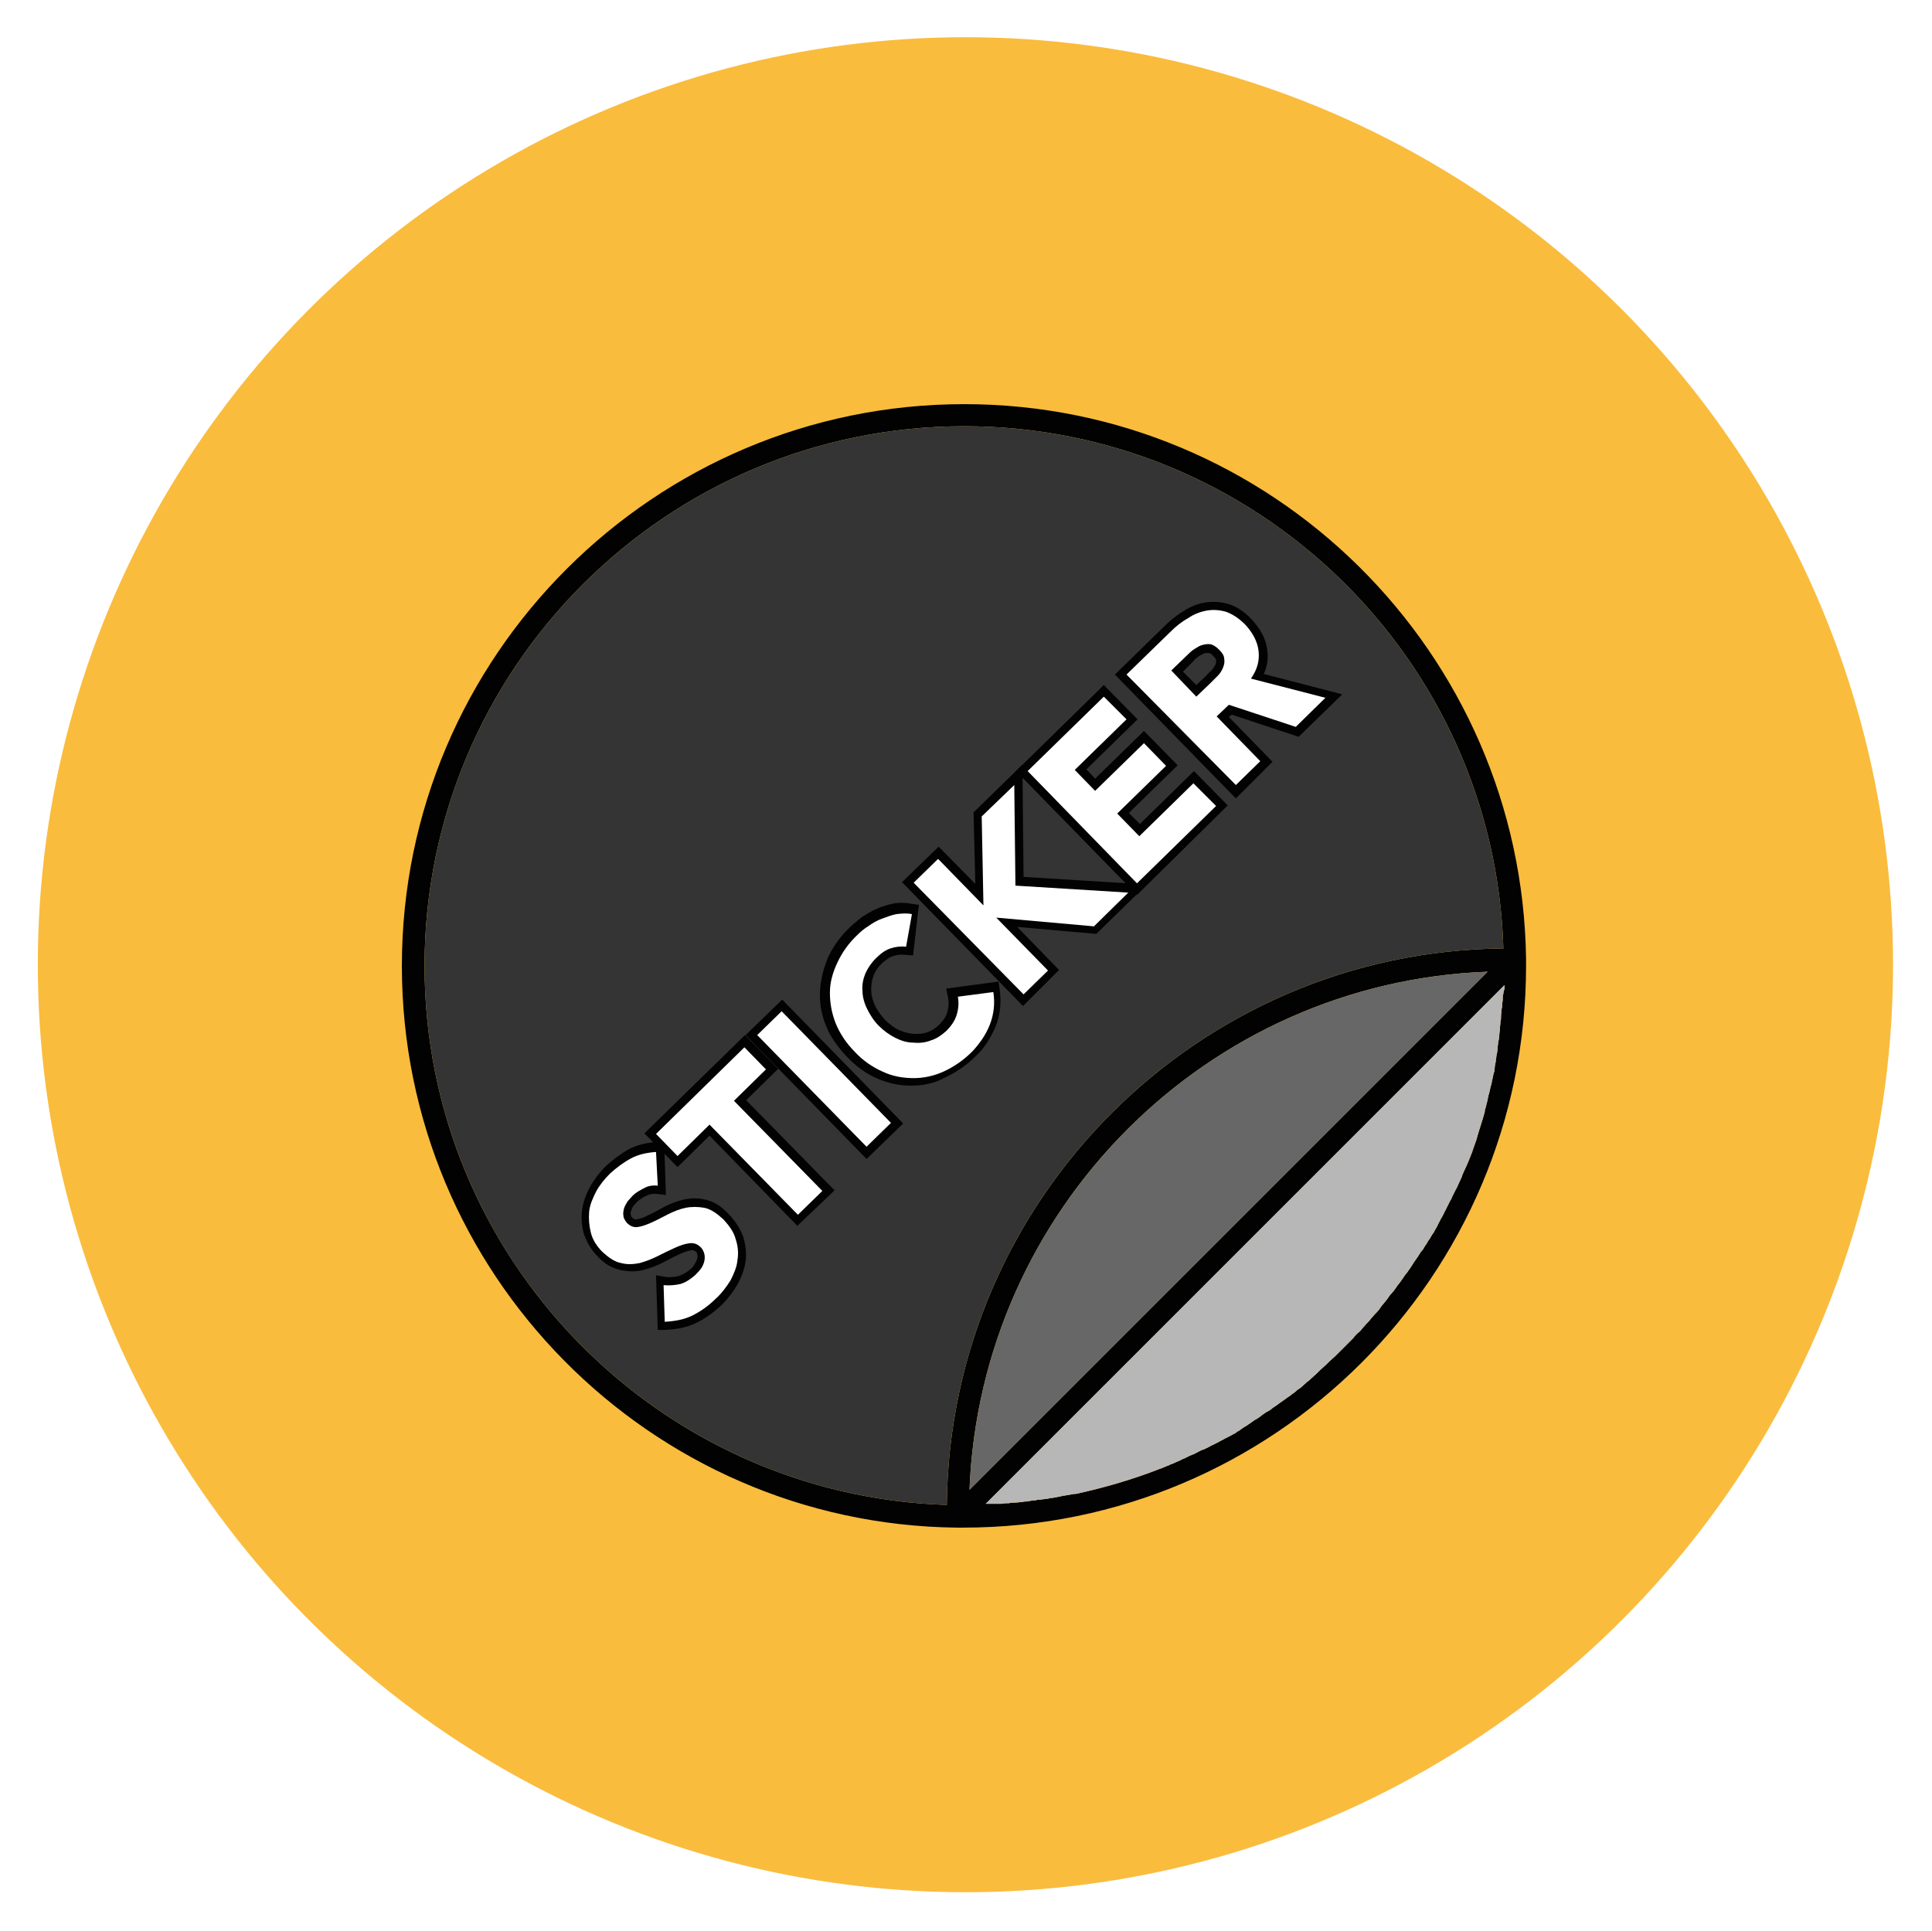 <?xml version="1.0" encoding="utf-8"?>
<!-- Generator: Adobe Illustrator 23.0.2, SVG Export Plug-In . SVG Version: 6.00 Build 0)  -->
<svg version="1.1" id="Calque_1" xmlns="http://www.w3.org/2000/svg" xmlns:xlink="http://www.w3.org/1999/xlink" x="0px" y="0px"
	 viewBox="0 0 332.2 332.1" style="enable-background:new 0 0 332.2 332.1;" xml:space="preserve">
<style type="text/css">
	.Ombre_x0020_portée{fill:none;}
	.Arrondis_x0020_2 pt{fill:#FFFFFF;stroke:#000000;stroke-miterlimit:10;}
	.Miroir_x0020_dynamique X{fill:none;}
	.Biseau_x0020_adouci{fill:url(#SVGID_1_);}
	.Crépuscule{fill:#FFFFFF;}
	.Feuillage_GS{fill:#FFDD00;}
	.Pompadour_GS{fill-rule:evenodd;clip-rule:evenodd;fill:#51AEE2;}
	.st0{fill:#020203;}
	.st1{fill:#FFFFFF;}
	.st2{opacity:0.53;fill:#FFFFFF;}
	.st3{opacity:0.27;fill:#FFFFFF;}
	.st4{fill:#FFFFFF;stroke:#000000;stroke-miterlimit:10;}
	.st5{clip-path:url(#SVGID_3_);}
	.st6{clip-path:url(#SVGID_5_);fill:#FFFFFF;}
	.st7{clip-path:url(#SVGID_7_);}
	.st8{clip-path:url(#SVGID_9_);fill:#FFFFFF;}
	.st9{clip-path:url(#SVGID_11_);}
	.st10{clip-path:url(#SVGID_13_);fill:#FFFFFF;}
	.st11{fill:#E05060;}
	.st12{fill:#3E3E3F;}
	.st13{fill:#FACB1B;}
	.st14{fill:#FBE158;}
	.st15{fill:#5C5D60;}
	.st16{fill:#24B7D3;}
	.st17{fill:#E2E4E4;}
	.st18{fill:#E02E2D;}
	.st19{fill:#CFD3D4;}
	.st20{fill:#EB5858;}
	.st21{fill:#7CCCE5;}
	.st22{fill:#50C1E0;}
	.st23{fill:#0B9682;}
	.st24{fill:#9D6244;}
	.st25{fill:#AF7653;}
	.st26{fill:#41B6A2;}
	.st27{fill:#FABC3D;}
	.st28{fill:#F0F1F1;}
	.st29{fill:#F29292;}
	.st30{fill:#818385;}
	.st31{fill:#E2584D;}
	.st32{fill:#E5E7E7;}
	.st33{fill:#D9DCDB;}
	.st34{fill:#334E5C;}
	.st35{fill:#293E49;}
	.st36{fill:#3CB39F;}
	.st37{fill:#CDD0D2;}
	.st38{fill:#F3F3F3;}
	.st39{fill:#DFE1E2;}
	.st40{fill:#96C987;}
	.st41{fill:#6C6BAF;}
	.st42{fill:#E9F5FE;}
	.st43{fill-rule:evenodd;clip-rule:evenodd;fill:#E9F5FE;}
	.st44{fill-rule:evenodd;clip-rule:evenodd;fill:#6C6BAF;}
	.st45{fill:#343434;}
	.st46{fill:#676767;}
	.st47{fill:#B8B7B7;}
	.st48{fill:#25B2D2;}
	.st49{fill-rule:evenodd;clip-rule:evenodd;fill:#96C987;}
</style>
<linearGradient id="SVGID_1_" gradientUnits="userSpaceOnUse" x1="1115.854" y1="7.454" x2="1116.561" y2="8.162">
	<stop  offset="0" style="stop-color:#E6E6EB"/>
	<stop  offset="0.174" style="stop-color:#E2E2E6"/>
	<stop  offset="0.352" style="stop-color:#D5D4D8"/>
	<stop  offset="0.532" style="stop-color:#C0BFC2"/>
	<stop  offset="0.714" style="stop-color:#A4A2A4"/>
	<stop  offset="0.895" style="stop-color:#828282"/>
	<stop  offset="1" style="stop-color:#6B6E6E"/>
</linearGradient>
<g>
	<g id="Multicolor_9_">
		<circle class="st27" cx="166" cy="165.9" r="159.5"/>
	</g>
	<g>
		<path class="st0" d="M262.4,166.1L262.4,166.1c0-0.4,0-0.7,0-1.1v0c0,0,0,0,0-0.1c-0.7-52.7-43.7-95.4-96.6-95.4
			c-53.3,0-96.7,43.3-96.7,96.6c0,52.9,42.7,96,95.4,96.6c0,0,0,0,0.1,0h0l0,0l0,0c0.3,0,0.7,0,1,0h0
			C219.1,262.7,262.4,219.4,262.4,166.1L262.4,166.1L262.4,166.1z M258.4,171.3c0,0.4,0,0.9-0.1,1.2c0,0.3,0,0.7-0.1,1
			c0,0.4-0.1,0.9-0.1,1.2c0,0.3,0,0.7-0.1,1c0,0.4-0.1,0.9-0.1,1.3c0,0.3-0.1,0.7-0.1,1c0,0.4-0.1,0.9-0.2,1.3c0,0.3-0.1,0.7-0.1,1
			c0,0.4-0.1,0.9-0.2,1.3c0,0.3-0.1,0.6-0.1,0.9c-0.1,0.5-0.2,0.9-0.2,1.3c0,0.3-0.1,0.6-0.2,0.9c-0.1,0.5-0.2,1-0.3,1.4
			c0,0.2-0.1,0.5-0.2,0.8c-0.1,0.5-0.2,1-0.4,1.6c0,0.2-0.1,0.4-0.1,0.6c-0.2,0.7-0.3,1.3-0.5,1.9c0,0,0,0.1,0,0.2
			c-0.4,1.5-0.9,2.9-1.3,4.3c0,0.1-0.1,0.3-0.1,0.4c-0.2,0.6-0.4,1.1-0.6,1.7c-0.1,0.2-0.1,0.4-0.2,0.6c-0.2,0.5-0.4,1-0.6,1.5
			c-0.1,0.2-0.2,0.5-0.3,0.7c-0.2,0.4-0.4,0.9-0.6,1.3c-0.1,0.2-0.2,0.5-0.3,0.8c-0.2,0.4-0.4,0.9-0.6,1.3c-0.1,0.2-0.2,0.5-0.4,0.8
			c-0.2,0.4-0.4,0.8-0.6,1.2c-0.1,0.3-0.2,0.5-0.4,0.8c-0.2,0.4-0.4,0.8-0.6,1.2c-0.1,0.3-0.3,0.5-0.4,0.8c-0.2,0.4-0.4,0.8-0.6,1.1
			c-0.1,0.3-0.3,0.5-0.4,0.8c-0.2,0.4-0.4,0.8-0.6,1.1c-0.1,0.3-0.3,0.5-0.5,0.8c-0.2,0.4-0.4,0.7-0.7,1.1c-0.1,0.3-0.3,0.5-0.5,0.8
			c-0.2,0.4-0.4,0.7-0.7,1c-0.2,0.3-0.3,0.5-0.5,0.8c-0.2,0.3-0.5,0.7-0.7,1c-0.2,0.3-0.3,0.5-0.5,0.8c-0.2,0.3-0.5,0.7-0.7,1
			c-0.2,0.2-0.4,0.5-0.6,0.8c-0.2,0.3-0.5,0.7-0.7,1c-0.2,0.2-0.4,0.5-0.6,0.8c-0.2,0.3-0.5,0.7-0.8,1c-0.2,0.2-0.4,0.5-0.6,0.8
			c-0.2,0.3-0.5,0.6-0.8,1c-0.2,0.2-0.4,0.5-0.6,0.8c-0.2,0.3-0.5,0.6-0.8,0.9c-0.2,0.2-0.4,0.5-0.7,0.8c-0.2,0.3-0.5,0.6-0.8,0.9
			c-0.2,0.2-0.4,0.5-0.7,0.8c-0.2,0.3-0.5,0.6-0.8,0.8c-0.2,0.2-0.5,0.5-0.7,0.8c-0.2,0.2-0.5,0.5-0.7,0.7c-0.6,0.6-1.2,1.2-1.9,1.9
			c-0.1,0.1-0.3,0.3-0.5,0.5c-0.3,0.3-0.7,0.6-1,0.9c-0.2,0.2-0.4,0.4-0.6,0.6c-0.3,0.3-0.7,0.6-1,0.9c-0.2,0.2-0.4,0.4-0.6,0.6
			c-0.3,0.3-0.7,0.6-1,0.9c-0.2,0.2-0.4,0.4-0.6,0.5c-0.3,0.3-0.7,0.6-1,0.9c-0.2,0.2-0.4,0.3-0.7,0.5c-0.3,0.3-0.7,0.6-1,0.8
			c-0.2,0.2-0.4,0.3-0.7,0.5c-0.4,0.3-0.7,0.5-1.1,0.8c-0.2,0.1-0.4,0.3-0.7,0.5c-0.4,0.3-0.8,0.5-1.1,0.8c-0.2,0.1-0.4,0.3-0.7,0.4
			c-0.4,0.3-0.8,0.5-1.1,0.8c-0.2,0.1-0.4,0.3-0.6,0.4c-0.4,0.2-0.8,0.5-1.2,0.8c-0.2,0.1-0.4,0.3-0.6,0.4c-0.4,0.2-0.8,0.5-1.2,0.8
			c-0.2,0.1-0.4,0.2-0.6,0.4c-0.4,0.2-0.9,0.5-1.3,0.7c-0.2,0.1-0.4,0.2-0.6,0.3c-0.4,0.2-0.9,0.5-1.3,0.7c-0.2,0.1-0.4,0.2-0.6,0.3
			c-0.5,0.2-0.9,0.5-1.4,0.7c-0.2,0.1-0.3,0.2-0.5,0.2c-0.5,0.2-1,0.5-1.4,0.7c-0.1,0.1-0.3,0.1-0.5,0.2c-0.5,0.2-1,0.5-1.5,0.7
			c-0.1,0-0.2,0.1-0.4,0.2c-0.5,0.2-1.1,0.5-1.6,0.7c-0.1,0-0.2,0-0.2,0.1c-0.6,0.2-1.2,0.5-1.8,0.7l0,0c-4.6,1.8-9.4,3.2-14.4,4.3
			c-0.1,0-0.2,0-0.3,0c-0.6,0.1-1.1,0.2-1.7,0.3c-0.1,0-0.3,0-0.5,0.1c-0.5,0.1-1.1,0.2-1.6,0.3c-0.2,0-0.4,0-0.6,0.1
			c-0.5,0.1-1,0.1-1.5,0.2c-0.2,0-0.5,0-0.7,0.1c-0.5,0-1,0.1-1.5,0.2c-0.3,0-0.6,0-0.8,0.1c-0.5,0-0.9,0.1-1.4,0.1
			c-0.3,0-0.6,0-0.9,0.1c-0.4,0-0.9,0-1.3,0.1c-0.3,0-0.7,0-1,0c-0.4,0-0.9,0-1.2,0c-0.2,0-0.3,0-0.5,0l44.6-44.6l44.6-44.6
			c0,0.2,0,0.4,0,0.6C258.5,170.6,258.5,171,258.4,171.3z M253,169.9l-86.3,86.3c1.9-48.3,40.8-87.3,89.1-89.1L253,169.9z M73,166.1
			c0-51.2,41.6-92.8,92.8-92.8c50.2,0,91.2,40,92.7,89.8c-52.6,0.5-95.2,43.2-95.7,95.7C113.1,257.2,73,216.3,73,166.1z"/>
		<path class="st45" d="M73,166.1c0-51.2,41.6-92.8,92.8-92.8c50.2,0,91.2,40,92.7,89.8c-52.6,0.5-95.2,43.2-95.7,95.7
			C113.1,257.2,73,216.3,73,166.1z"/>
		<path class="st46" d="M253,169.9l-86.3,86.3c1.9-48.3,40.8-87.3,89.1-89.1L253,169.9z"/>
		<path class="st47" d="M258.4,171.3c0,0.4,0,0.9-0.1,1.2c0,0.3,0,0.7-0.1,1c0,0.4-0.1,0.9-0.1,1.2c0,0.3,0,0.7-0.1,1
			c0,0.4-0.1,0.9-0.1,1.3c0,0.3-0.1,0.7-0.1,1c0,0.4-0.1,0.9-0.2,1.3c0,0.3-0.1,0.7-0.1,1c0,0.4-0.1,0.9-0.2,1.3
			c0,0.3-0.1,0.6-0.1,0.9c-0.1,0.5-0.2,0.9-0.2,1.3c0,0.3-0.1,0.6-0.2,0.9c-0.1,0.5-0.2,1-0.3,1.4c0,0.2-0.1,0.5-0.2,0.8
			c-0.1,0.5-0.2,1-0.4,1.6c0,0.2-0.1,0.4-0.1,0.6c-0.2,0.7-0.3,1.3-0.5,1.9c0,0,0,0.1,0,0.2c-0.4,1.5-0.9,2.9-1.3,4.3
			c0,0.1-0.1,0.3-0.1,0.4c-0.2,0.6-0.4,1.1-0.6,1.7c-0.1,0.2-0.1,0.4-0.2,0.6c-0.2,0.5-0.4,1-0.6,1.5c-0.1,0.2-0.2,0.5-0.3,0.7
			c-0.2,0.4-0.4,0.9-0.6,1.3c-0.1,0.2-0.2,0.5-0.3,0.8c-0.2,0.4-0.4,0.9-0.6,1.3c-0.1,0.2-0.2,0.5-0.4,0.8c-0.2,0.4-0.4,0.8-0.6,1.2
			c-0.1,0.3-0.2,0.5-0.4,0.8c-0.2,0.4-0.4,0.8-0.6,1.2c-0.1,0.3-0.3,0.5-0.4,0.8c-0.2,0.4-0.4,0.8-0.6,1.1c-0.1,0.3-0.3,0.5-0.4,0.8
			c-0.2,0.4-0.4,0.8-0.6,1.1c-0.1,0.3-0.3,0.5-0.5,0.8c-0.2,0.4-0.4,0.7-0.7,1.1c-0.1,0.3-0.3,0.5-0.5,0.8c-0.2,0.4-0.4,0.7-0.7,1
			c-0.2,0.3-0.3,0.5-0.5,0.8c-0.2,0.3-0.5,0.7-0.7,1c-0.2,0.3-0.3,0.5-0.5,0.8c-0.2,0.3-0.5,0.7-0.7,1c-0.2,0.2-0.4,0.5-0.6,0.8
			c-0.2,0.3-0.5,0.7-0.7,1c-0.2,0.2-0.4,0.5-0.6,0.8c-0.2,0.3-0.5,0.7-0.8,1c-0.2,0.2-0.4,0.5-0.6,0.8c-0.2,0.3-0.5,0.6-0.8,1
			c-0.2,0.2-0.4,0.5-0.6,0.8c-0.2,0.3-0.5,0.6-0.8,0.9c-0.2,0.2-0.4,0.5-0.7,0.8c-0.2,0.3-0.5,0.6-0.8,0.9c-0.2,0.2-0.4,0.5-0.7,0.8
			c-0.2,0.3-0.5,0.6-0.8,0.8c-0.2,0.2-0.5,0.5-0.7,0.8c-0.2,0.2-0.5,0.5-0.7,0.7c-0.6,0.6-1.2,1.2-1.9,1.9c-0.1,0.1-0.3,0.3-0.5,0.5
			c-0.3,0.3-0.7,0.6-1,0.9c-0.2,0.2-0.4,0.4-0.6,0.6c-0.3,0.3-0.7,0.6-1,0.9c-0.2,0.2-0.4,0.4-0.6,0.6c-0.3,0.3-0.7,0.6-1,0.9
			c-0.2,0.2-0.4,0.4-0.6,0.5c-0.3,0.3-0.7,0.6-1,0.9c-0.2,0.2-0.4,0.3-0.7,0.5c-0.3,0.3-0.7,0.6-1,0.8c-0.2,0.2-0.4,0.3-0.7,0.5
			c-0.4,0.3-0.7,0.5-1.1,0.8c-0.2,0.1-0.4,0.3-0.7,0.5c-0.4,0.3-0.8,0.5-1.1,0.8c-0.2,0.1-0.4,0.3-0.7,0.4c-0.4,0.3-0.8,0.5-1.1,0.8
			c-0.2,0.1-0.4,0.3-0.6,0.4c-0.4,0.2-0.8,0.5-1.2,0.8c-0.2,0.1-0.4,0.3-0.6,0.4c-0.4,0.2-0.8,0.5-1.2,0.8c-0.2,0.1-0.4,0.2-0.6,0.4
			c-0.4,0.2-0.9,0.5-1.3,0.7c-0.2,0.1-0.4,0.2-0.6,0.3c-0.4,0.2-0.9,0.5-1.3,0.7c-0.2,0.1-0.4,0.2-0.6,0.3c-0.5,0.2-0.9,0.5-1.4,0.7
			c-0.2,0.1-0.3,0.2-0.5,0.2c-0.5,0.2-1,0.5-1.4,0.7c-0.1,0.1-0.3,0.1-0.5,0.2c-0.5,0.2-1,0.5-1.5,0.7c-0.1,0-0.2,0.1-0.4,0.2
			c-0.5,0.2-1.1,0.5-1.6,0.7c-0.1,0-0.2,0-0.2,0.1c-0.6,0.2-1.2,0.5-1.8,0.7l0,0c-4.6,1.8-9.4,3.2-14.4,4.3c-0.1,0-0.2,0-0.3,0
			c-0.6,0.1-1.1,0.2-1.7,0.3c-0.1,0-0.3,0-0.5,0.1c-0.5,0.1-1.1,0.2-1.6,0.3c-0.2,0-0.4,0-0.6,0.1c-0.5,0.1-1,0.1-1.5,0.2
			c-0.2,0-0.5,0-0.7,0.1c-0.5,0-1,0.1-1.5,0.2c-0.3,0-0.6,0-0.8,0.1c-0.5,0-0.9,0.1-1.4,0.1c-0.3,0-0.6,0-0.9,0.1
			c-0.4,0-0.9,0-1.3,0.1c-0.3,0-0.7,0-1,0c-0.4,0-0.9,0-1.2,0c-0.2,0-0.3,0-0.5,0l44.6-44.6l44.6-44.6c0,0.2,0,0.4,0,0.6
			C258.5,170.6,258.5,171,258.4,171.3z"/>
		<path class="st0" d="M113.1,228.7l-0.3-9.4l1.7,0.3c0.8,0.1,1.5,0,2.3-0.2c0.8-0.3,1.4-0.7,2-1.2c0.3-0.2,0.5-0.6,0.7-0.9
			c0.2-0.3,0.3-0.6,0.4-0.9c0-0.2,0.1-0.4,0-0.7c0-0.1,0-0.2-0.2-0.4c-0.3-0.3-0.5-0.3-0.8-0.3c-0.6,0.1-1.3,0.3-2.1,0.7
			c-0.9,0.4-1.8,0.9-2.8,1.4c-1.1,0.6-2.3,1-3.4,1.3c-1.2,0.3-2.6,0.3-3.9,0c-1.4-0.3-2.7-1-3.9-2.3c-1.2-1.2-1.9-2.5-2.4-3.9
			c-0.4-1.4-0.5-2.8-0.3-4.2c0.2-1.4,0.7-2.7,1.4-4c0.7-1.2,1.6-2.4,2.6-3.4c1.2-1.1,2.5-2.1,3.9-2.9c1.5-0.8,3.1-1.2,4.8-1.3l1.4,0
			l0.3,9.1l-1.7-0.2c-0.5,0-1,0-1.6,0.3c-0.7,0.3-1.2,0.7-1.6,1c-0.2,0.2-0.4,0.5-0.7,0.8c-0.2,0.3-0.3,0.6-0.4,0.9
			c-0.1,0.2-0.1,0.4,0,0.7c0,0,0,0.2,0.2,0.4c0.3,0.3,0.5,0.3,0.7,0.3c0.6-0.1,1.3-0.3,2-0.7c0.9-0.4,1.8-0.9,2.7-1.4
			c1.1-0.6,2.2-1,3.4-1.3c1.3-0.3,2.6-0.3,3.8,0c1.4,0.3,2.7,1.1,4,2.5c1.2,1.2,2,2.6,2.5,3.9c0.4,1.4,0.6,2.8,0.4,4.2
			c-0.2,1.4-0.7,2.7-1.4,4c-0.7,1.2-1.6,2.4-2.7,3.5c-1.4,1.3-2.9,2.4-4.4,3.1c-1.6,0.8-3.4,1.1-5.4,1.2L113.1,228.7z M115.8,222.4
			l0.1,3.2c1-0.1,1.9-0.4,2.9-0.8c1.3-0.6,2.5-1.5,3.7-2.6c0.9-0.9,1.7-1.9,2.2-2.9c0.6-1,0.9-1.9,1-2.9c0.1-1,0-1.9-0.3-2.9
			c-0.3-1-0.9-1.9-1.8-2.8c-0.9-0.9-1.8-1.5-2.6-1.7c-0.9-0.2-1.7-0.2-2.6,0c-0.9,0.2-1.9,0.6-2.7,1c-1,0.5-1.9,1-2.8,1.5
			c-1,0.5-1.9,0.8-2.8,1c-1.2,0.2-2.3-0.2-3.2-1.1c-0.6-0.6-0.9-1.2-1-1.9c-0.1-0.7,0-1.3,0.1-1.9c0.2-0.6,0.4-1.1,0.8-1.6
			c0.3-0.5,0.7-0.9,1-1.3c0.6-0.6,1.4-1.1,2.4-1.6c0.5-0.2,1-0.4,1.5-0.5l-0.1-3c-0.8,0.1-1.5,0.4-2.2,0.8c-1.2,0.6-2.3,1.4-3.3,2.4
			c-0.9,0.8-1.6,1.8-2.1,2.8c-0.5,1-0.9,2-1,3c-0.1,1,0,1.9,0.2,2.9c0.3,1,0.9,1.9,1.7,2.7s1.7,1.4,2.5,1.5c0.9,0.2,1.7,0.1,2.6,0
			c1-0.2,1.9-0.6,2.8-1c1-0.5,2-1,2.9-1.4c1-0.5,2-0.8,2.9-0.9c1.2-0.1,2.3,0.2,3.2,1.1c0.5,0.6,0.9,1.2,1,1.9
			c0.1,0.6,0.1,1.3-0.1,1.9c-0.1,0.6-0.4,1.1-0.8,1.7c-0.3,0.5-0.7,1-1.1,1.4c-0.9,0.9-1.9,1.5-3,1.9
			C117,222.2,116.4,222.4,115.8,222.4z"/>
		<path class="st0" d="M137.1,210.8L122,195.3l-5.5,5.4l-5.7-5.8l17.3-16.9l5.7,5.8l-5.5,5.4l15.2,15.5L137.1,210.8z M122,191.3
			l15.2,15.5l2.2-2.1l-15.2-15.5l5.5-5.4l-1.7-1.7L114.9,195l1.7,1.7L122,191.3z"/>
		<path class="st0" d="M149,199.3L128.2,178l6.3-6.1l20.8,21.3L149,199.3z M132.2,178l16.8,17.2l2.2-2.1l-16.8-17.2L132.2,178z"/>
		<path class="st0" d="M156.6,186.7c-1.9,0-3.8-0.4-5.7-1.2c-1.9-0.8-3.7-2.1-5.3-3.8c-1.6-1.7-2.9-3.5-3.6-5.4
			c-0.8-1.9-1.1-3.9-1-5.9c0.1-1.9,0.6-3.9,1.4-5.8c0.9-1.9,2.1-3.6,3.8-5.2c0.6-0.6,1.3-1.1,2-1.7c0.8-0.5,1.6-1,2.5-1.4
			c0.9-0.4,1.9-0.7,2.8-0.9c1-0.2,2.1-0.2,3.1,0l1.4,0.2l-1,8.7l-1.4-0.1c-0.7-0.1-1.4,0-2,0.2c-0.7,0.2-1.3,0.7-2,1.3
			c-0.7,0.7-1.1,1.3-1.4,2.1c-0.3,0.8-0.4,1.6-0.4,2.4c0,0.9,0.2,1.7,0.6,2.6c0.4,0.9,1,1.7,1.7,2.5c0.8,0.8,1.6,1.4,2.4,1.8
			c0.9,0.4,1.7,0.6,2.6,0.7c0.9,0,1.6,0,2.4-0.3c0.8-0.3,1.4-0.7,2-1.3c0.7-0.7,1.2-1.4,1.4-2.2c0.2-0.8,0.3-1.6,0.1-2.5l-0.3-1.5
			l9-1.2l0.2,1.4c0.3,2.2,0.1,4.3-0.7,6.3c-0.8,1.9-1.9,3.7-3.4,5.1c-1.6,1.6-3.4,2.8-5.3,3.7C160.7,186.3,158.7,186.7,156.6,186.7
			C156.8,186.7,156.7,186.7,156.6,186.7z M154.8,158.3c-0.3,0-0.6,0-0.9,0.1c-0.8,0.1-1.5,0.3-2.2,0.6c-0.7,0.3-1.4,0.7-1.9,1.1
			c-0.6,0.4-1.2,0.9-1.7,1.4c-1.4,1.3-2.4,2.8-3.2,4.4c-0.7,1.5-1.1,3.1-1.2,4.7c0,1.6,0.2,3.2,0.9,4.7c0.6,1.6,1.7,3.1,3,4.5
			c1.4,1.4,2.9,2.5,4.4,3.1c1.6,0.7,3.1,1,4.7,1c1.6,0,3.2-0.4,4.7-1c1.6-0.7,3-1.7,4.4-3.1c1.2-1.1,2.1-2.5,2.8-4.1
			c0.5-1.1,0.7-2.2,0.7-3.4l-3.3,0.4c0,0.8-0.1,1.6-0.3,2.3c-0.4,1.2-1.1,2.4-2.1,3.4c-0.9,0.9-1.9,1.5-3.1,1.9
			c-1.1,0.4-2.3,0.6-3.6,0.5c-1.2-0.1-2.4-0.4-3.6-1c-1.1-0.5-2.3-1.3-3.3-2.4c-1-1-1.8-2.1-2.3-3.3c-0.5-1.2-0.8-2.4-0.9-3.7
			c0-1.2,0.1-2.4,0.6-3.6c0.4-1.1,1.1-2.2,2.1-3.1c1-0.9,1.9-1.6,3-1.9c0.6-0.2,1.2-0.4,1.9-0.4L154.8,158.3z"/>
		<path class="st0" d="M175.9,173l-20.8-21.3l6.3-6.1l6.3,6.4l-0.3-12.3l8.4-8.2l0.2,19.3l21.2,1.3l-8.7,8.5l-13.6-1.2l7.2,7.4
			L175.9,173z M159.1,151.8l16.8,17.2l2.2-2.1l-7.5-7.7l0,0l-9.3-9.6L159.1,151.8z M170.6,156.2l16.9,1.5l3.2-3.1l-17.5-1.1
			l-0.1-15.3l-2.7,2.7L170.6,156.2z"/>
		<path class="st0" d="M195.5,153.9l-20.8-21.3l15.1-14.8l5.8,5.9l-8.8,8.6l1.5,1.6l8.4-8.2l5.8,5.9l-8.4,8.2l1.9,1.9l9.3-9.1
			l5.8,5.9L195.5,153.9z M178.7,132.6l16.8,17.2l11.5-11.3l-1.9-1.9l-9.3,9.1l-5.8-5.9l8.4-8.2l-1.9-1.9l-8.4,8.2l-5.5-5.7l8.8-8.7
			l-1.9-1.9L178.7,132.6z"/>
		<path class="st0" d="M212.5,137.3L191.7,116l8.5-8.3c1-1,2.1-1.9,3.3-2.6c1.2-0.8,2.5-1.3,3.8-1.5c1.3-0.2,2.7-0.1,4,0.3
			c1.3,0.4,2.7,1.3,3.9,2.6c1.5,1.6,2.5,3.4,2.7,5.3c0.2,1.4,0,2.8-0.6,4.1l13.5,3.5l-7.5,7.3l-11.5-3.8l-0.5,0.4l7.5,7.7
			L212.5,137.3z M195.7,116l16.8,17.2l2.2-2.1l-7.5-7.7l3.8-3.7l11.5,3.8l2.7-2.6l-12.4-3.2l1.2-1.7c0.9-1.3,1.3-2.5,1.1-3.8
			c-0.2-1.3-0.8-2.6-1.9-3.7c-1-1-1.9-1.6-2.8-1.9c-0.9-0.3-1.8-0.4-2.6-0.2c-0.9,0.2-1.9,0.5-2.8,1.1c-1,0.6-1.9,1.4-2.9,2.2
			L195.7,116z M205.7,121.8l-6.3-6.4l3.8-3.7c0.4-0.4,0.9-0.8,1.4-1.2c0.6-0.4,1.2-0.8,1.8-1c0.7-0.2,1.4-0.2,2.1-0.1
			c0.8,0.1,1.5,0.6,2.2,1.3c0.8,0.8,1.1,1.6,1.2,2.4c0.1,0.8,0,1.5-0.3,2.2c-0.3,0.6-0.7,1.2-1.1,1.8c-0.4,0.5-0.9,0.9-1.2,1.3
			L205.7,121.8z M203.4,115.5l2.3,2.3l1.5-1.4c0.3-0.3,0.7-0.8,1.1-1.1c0.3-0.3,0.5-0.7,0.7-1c0.1-0.2,0.1-0.5,0.1-0.8
			c0-0.1-0.1-0.3-0.5-0.7c-0.3-0.4-0.6-0.5-0.7-0.5c-0.2,0-0.5,0-0.7,0c-0.3,0.1-0.6,0.3-1,0.5c-0.4,0.3-0.8,0.6-1.1,1L203.4,115.5z
			"/>
		<path class="st1" d="M113.1,203.9c-0.8-0.1-1.6,0-2.3,0.4c-0.8,0.4-1.5,0.8-2,1.3c-0.3,0.3-0.6,0.7-0.9,1
			c-0.2,0.4-0.5,0.8-0.6,1.2c-0.1,0.4-0.2,0.9-0.1,1.3c0,0.4,0.3,0.8,0.6,1.2c0.6,0.6,1.2,0.8,1.9,0.7c0.7-0.1,1.5-0.4,2.4-0.8
			c0.9-0.4,1.8-0.9,2.8-1.4c1-0.5,2-0.9,3-1.1c1-0.2,2.1-0.2,3.2,0c1.1,0.2,2.2,1,3.3,2c1,1.1,1.8,2.2,2.1,3.4
			c0.4,1.2,0.5,2.4,0.3,3.6c-0.1,1.2-0.6,2.3-1.2,3.5c-0.7,1.1-1.5,2.2-2.5,3.1c-1.2,1.2-2.6,2.2-4,2.9c-1.4,0.7-3,1-4.8,1.1
			l-0.2-6.3c1,0.1,2,0,2.9-0.2c1-0.3,1.8-0.9,2.5-1.5c0.3-0.3,0.7-0.7,1-1.1c0.3-0.4,0.5-0.9,0.6-1.3c0.1-0.4,0.1-0.9,0-1.3
			c-0.1-0.4-0.3-0.8-0.6-1.1c-0.6-0.6-1.2-0.8-2-0.7c-0.8,0.1-1.6,0.4-2.5,0.8c-0.9,0.4-1.9,0.9-2.9,1.4c-1,0.5-2,0.9-3.1,1.2
			c-1,0.2-2.1,0.3-3.2,0c-1.1-0.2-2.1-0.9-3.2-1.9c-1-1-1.7-2.1-2-3.3c-0.3-1.2-0.4-2.4-0.3-3.6c0.1-1.2,0.6-2.3,1.2-3.5
			c0.6-1.1,1.4-2.1,2.4-3.1c1.1-1,2.3-1.9,3.6-2.6c1.3-0.7,2.8-1,4.3-1.1L113.1,203.9z"/>
		<path class="st1" d="M122,193.4l-5.5,5.4l-3.7-3.8l15.2-14.9l3.7,3.8l-5.5,5.4l15.2,15.5l-4.2,4.1L122,193.4z"/>
		<path class="st1" d="M130.2,178l4.2-4.1l18.8,19.2l-4.2,4.1L130.2,178z"/>
		<path class="st1" d="M155.8,162.8c-0.9-0.1-1.8,0-2.7,0.3c-0.9,0.3-1.7,0.9-2.5,1.7c-0.8,0.8-1.4,1.7-1.8,2.6c-0.4,1-0.6,2-0.5,3
			c0,1,0.3,2.1,0.8,3.1c0.5,1,1.1,2,2,2.9c0.9,0.9,1.9,1.6,2.9,2.1c1,0.5,2,0.8,3.1,0.8c1,0.1,2,0,3-0.4c1-0.3,1.8-0.9,2.6-1.6
			c0.9-0.9,1.5-1.8,1.8-2.8c0.3-1,0.4-2,0.2-3.1l6.1-0.8c0.3,1.9,0.1,3.8-0.6,5.6c-0.7,1.8-1.8,3.3-3,4.6c-1.5,1.5-3.1,2.6-4.8,3.4
			c-1.7,0.8-3.5,1.2-5.3,1.2c-1.8,0-3.6-0.3-5.3-1.1c-1.8-0.8-3.4-1.9-4.8-3.4c-1.5-1.5-2.6-3.2-3.3-4.9c-0.7-1.8-1-3.5-1-5.3
			c0-1.8,0.5-3.5,1.3-5.2c0.8-1.7,1.9-3.3,3.5-4.8c0.5-0.5,1.1-1,1.9-1.5c0.7-0.5,1.4-0.9,2.2-1.2c0.8-0.3,1.6-0.6,2.5-0.8
			c0.9-0.1,1.8-0.2,2.7,0L155.8,162.8z"/>
		<path class="st1" d="M157.1,151.8l4.2-4.1l7.8,8l-0.3-15.3l5.6-5.4l0.2,17.3l19.4,1.2l-5.9,5.8l-16.8-1.5l8.9,9.1l-4.2,4.1
			L157.1,151.8z"/>
		<path class="st1" d="M176.7,132.6l13.1-12.8l3.9,3.9l-8.9,8.7l3.5,3.6l8.4-8.2l3.8,3.9l-8.4,8.2l3.8,3.9l9.3-9.1l3.9,3.9
			l-13.6,13.3L176.7,132.6z"/>
		<path class="st1" d="M193.7,116l7.5-7.3c1-1,2-1.8,3.1-2.4c1-0.7,2.1-1.1,3.2-1.3c1.1-0.2,2.2-0.1,3.3,0.2
			c1.1,0.4,2.2,1.1,3.3,2.2c1.3,1.4,2.1,2.9,2.3,4.5c0.2,1.7-0.2,3.2-1.3,4.8l12.8,3.3l-5.1,5l-11.5-3.8l-2.1,2l7.5,7.7l-4.2,4.1
			L193.7,116z M205.7,119.8l2.5-2.4c0.4-0.4,0.8-0.8,1.2-1.2c0.4-0.4,0.7-0.9,0.9-1.4c0.2-0.5,0.3-1,0.2-1.5c0-0.5-0.3-1-0.9-1.6
			c-0.5-0.5-1-0.8-1.4-0.9c-0.5-0.1-1,0-1.4,0.1c-0.5,0.1-0.9,0.4-1.4,0.7c-0.5,0.3-0.9,0.7-1.2,1l-2.8,2.7L205.7,119.8z"/>
	</g>
</g>
</svg>
